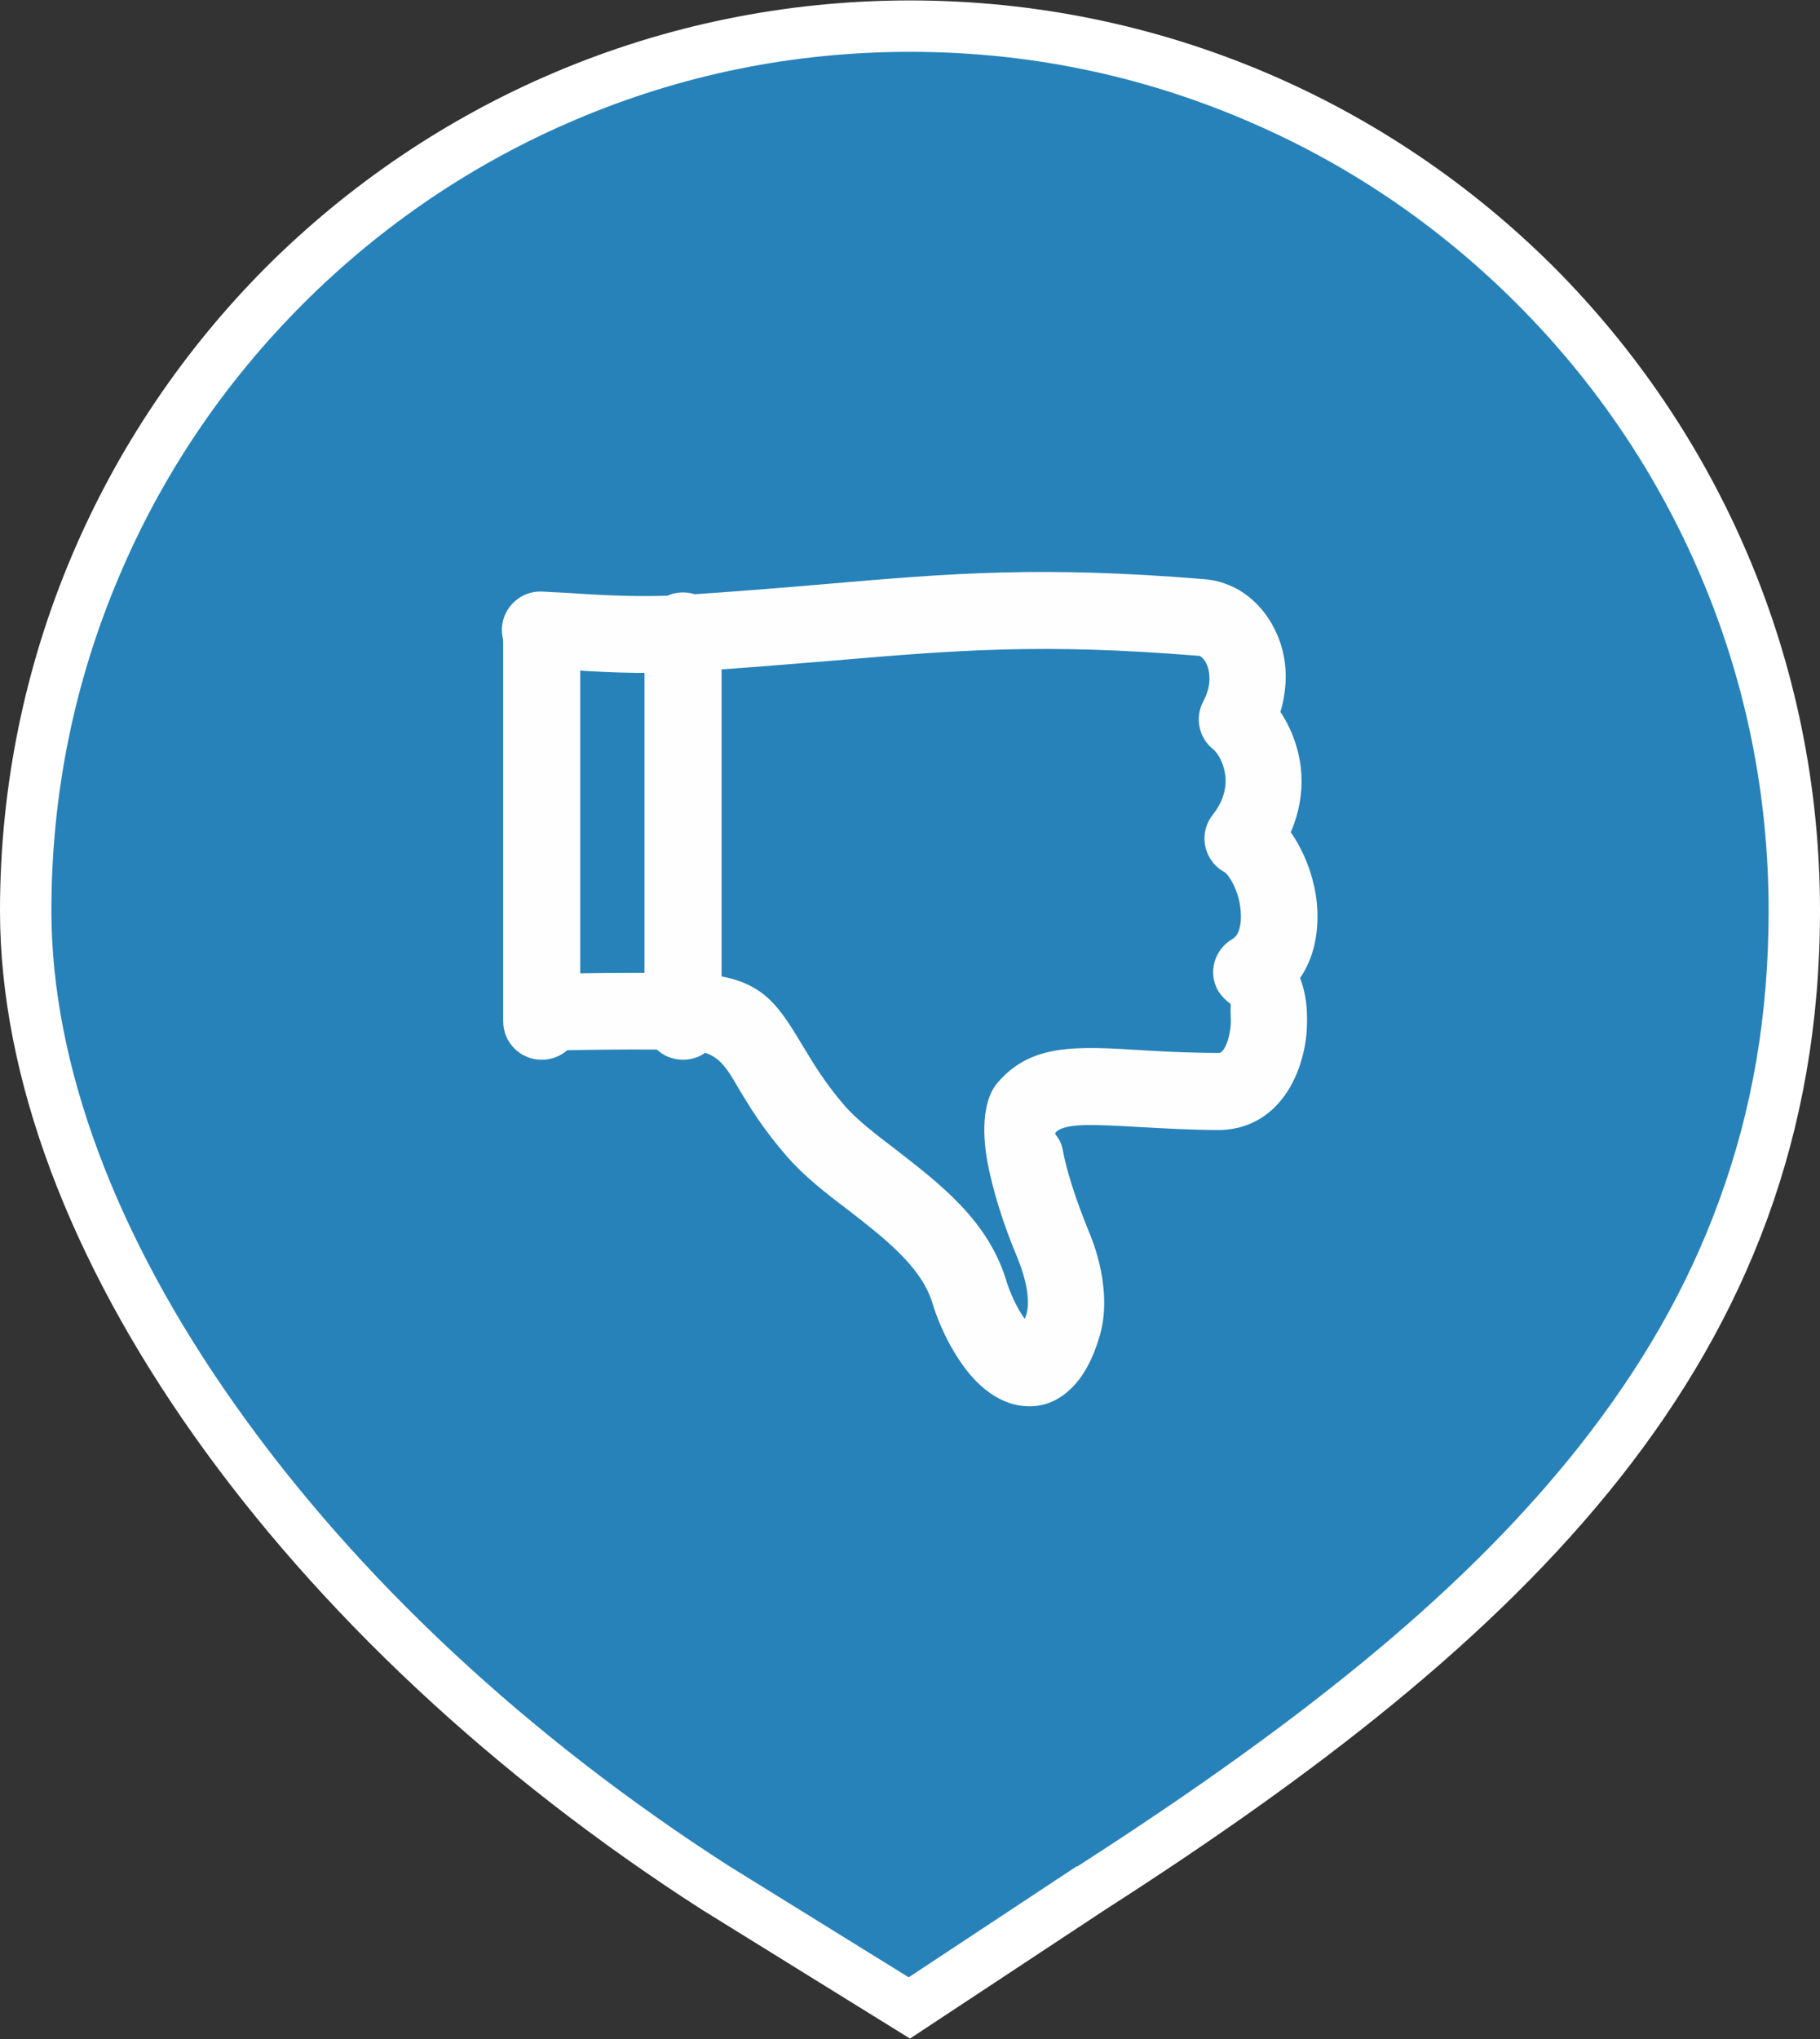 <?xml version="1.0" encoding="utf-8"?>
<!-- Generator: Adobe Illustrator 22.1.0, SVG Export Plug-In . SVG Version: 6.00 Build 0)  -->
<svg version="1.1"
	 id="Layer_1" text-rendering="geometricPrecision" image-rendering="optimizeQuality" shape-rendering="geometricPrecision"
	 xmlns="http://www.w3.org/2000/svg" xmlns:xlink="http://www.w3.org/1999/xlink" x="0px" y="0px" viewBox="0 0 425 476"
	 style="enable-background:new 0 0 425 476;" xml:space="preserve">
<rect x="0" y="0" width="425" height="476" fill="#333333" stroke="none"/>
<style type="text/css">
	.st0{fill:#2782B9;}
	.st1{fill:#FFFFFF;}
	.st2{clip-path:url(#SVGID_2_);}
	.st3{fill:#FEFEFE;}
</style>
<g>
	<path class="st0" d="M167,440.7c-47.6-30.5-88-68.3-116.9-109.1C21.3,290.8,6,249.6,6,212.6c0-55.2,21.5-107,60.5-146
		c39-39,90.9-60.5,146-60.5c55.2,0,107,21.5,146,60.5c39,39,60.5,90.9,60.5,146c0,47.9-14.9,90-45.4,128.7
		c-25.8,32.6-62.4,63.3-118.7,99.4l-42.5,28L167,440.7z"/>
	<path class="st1" d="M212.5,12.1c27.1,0,53.3,5.3,78,15.8c23.9,10.1,45.3,24.6,63.7,43c18.4,18.4,32.9,39.9,43,63.7
		c10.5,24.7,15.8,51,15.8,78c0,24.3-3.8,46.5-11.6,67.8c-7.3,20-18,38.7-32.6,57.2c-25.4,32.1-61.5,62.3-117.2,98.1l-0.1,0l-0.1,0
		l-39.2,25.9l-42-26c-47-30.2-86.8-67.3-115.2-107.5c-28.2-39.8-43-79.8-43-115.5c0-27.1,5.3-53.3,15.8-78
		c10.1-23.9,24.6-45.3,43-63.7c18.4-18.4,39.9-32.9,63.7-43C159.2,17.4,185.4,12.1,212.5,12.1 M212.5,0.1
		c-58.7,0-111.8,23.8-150.3,62.2C23.8,100.8,0,154,0,212.6C0,291,66,383,163.9,445.8l48.6,30.1l45.6-30.1
		C356,383,425,317.7,425,212.6c0-58.7-23.8-111.8-62.2-150.3C324.3,23.9,271.2,0.1,212.5,0.1L212.5,0.1z"/>
</g>
<g>
	<g>
		<defs>
			<path id="SVGID_1_" d="M212.5,72L212.5,72c77,0,140,63,140,140l0,0c0,77-63,140-140,140l0,0c-77,0-140-63-140-140l0,0
				C72.5,135,135.5,72,212.5,72z"/>
		</defs>
		<clipPath id="SVGID_2_">
			<use xlink:href="#SVGID_1_"  style="overflow:visible;"/>
		</clipPath>
		<g class="st2">
			<g>
				<path class="st3" d="M125.8,156c-4.9-0.2-8.8-4.4-8.6-9.3c0.2-4.9,4.4-8.8,9.3-8.6c2.1,0.1,3.9,0.2,5.8,0.3
					c7.2,0.5,17.4,1.1,27.3,0.5c12.2-0.8,23.4-1.7,33.7-2.6c29-2.5,49.9-4.2,87.9-1.1l0,0c2.7,0.2,5.2,1,7.5,2.2
					c3.9,2.1,7.1,5.6,9.1,9.8c1.9,3.9,2.8,8.5,2.3,13.4c-0.2,1.8-0.5,3.7-1.1,5.6c2.6,3.9,4.6,9.1,4.9,14.7
					c0.2,4.3-0.5,8.8-2.5,13.4c0.6,0.8,1.1,1.6,1.6,2.5c2.3,4,4,9,4.5,14c0.5,5.4-0.2,11-2.8,15.7c-0.3,0.6-0.7,1.2-1.1,1.8
					c1,2.7,1.6,5.8,1.6,8.9c0.1,2.9-0.2,6-0.9,8.8c-0.7,3-1.9,6-3.6,8.7c-3.4,5.3-8.6,8.9-15.7,9.1l-0.2,0v0
					c-6.8,0-13.2-0.4-18.8-0.7c-10.5-0.6-17.5-1-19.5,1.3c-0.5,0.5,1.1,0.9,1.7,4.2c0.9,4.8,2.9,11.1,5.9,18.5c1.7,4,3,8.4,3.5,12.9
					c0.5,4.2,0.3,8.5-1,12.5c-1.8,5.9-4.3,9.8-7.2,12.3c-3.8,3.3-8,4.1-12.4,3.1c-3.3-0.8-6.3-2.7-8.9-5.3
					c-4.5-4.5-8.4-11.9-10.4-18.5c-2.6-8.5-11.5-15.3-19.6-21.6c-5.3-4-10.3-7.9-14.3-12.5c-5.7-6.5-9-12-11.6-16.4
					c-3.2-5.4-5-8.4-12.2-8.5c-16.3-0.3-33,0.2-33.1,0.2c-4.9,0.1-9-3.8-9.1-8.8c-0.1-4.9,3.8-9,8.8-9.1c0,0,17.1-0.5,33.7-0.2
					c17.2,0.3,20.8,6.4,27.3,17.2c2.3,3.8,5.1,8.5,9.7,13.8c2.8,3.2,7.2,6.6,11.8,10.1c10.3,8,21.5,16.5,25.8,30.4
					c1,3.3,2.6,6.7,4.4,9.2l0.3-0.8c0.5-1.5,0.5-3.3,0.3-5.2c-0.3-2.6-1.2-5.4-2.2-8c-3.6-8.5-5.8-16-7-22
					c-1.7-8.8-0.8-15.7,2.3-19.2c7.8-9.1,18.3-8.5,34.1-7.5c5.1,0.3,10.8,0.6,17.7,0.6c0.4-0.1,0.7-0.5,1-0.9
					c0.5-0.8,0.9-1.8,1.2-3.1c0.3-1.4,0.5-2.9,0.4-4.2c-0.1-1.9,0-3.1,0-3.2c-1.1-0.8-2.1-1.8-2.9-3c-2.5-4.3-1-9.7,3.3-12.2
					c0.5-0.3,0.9-0.7,1.2-1.3c0.7-1.4,0.9-3.3,0.7-5.4v0c-0.2-2.5-1-4.9-2.1-6.8c-0.6-1-1.1-1.7-1.5-2c-0.5-0.3-1-0.6-1.4-0.9
					c-3.9-3.1-4.6-8.7-1.5-12.6c2.3-2.9,3.1-5.8,3-8.4c-0.2-3.1-1.5-5.6-2.8-6.8c-3.4-2.6-4.5-7.4-2.4-11.3c0.8-1.5,1.3-3.1,1.4-4.5
					c0.1-1.6-0.1-3.1-0.7-4.3c-0.4-0.8-0.9-1.4-1.4-1.7c-0.1-0.1-0.3-0.1-0.5-0.1c-36.4-3-56.8-1.3-85,1.1c-9.7,0.8-20.3,1.7-34,2.6
					c-11,0.7-21.8,0-29.5-0.5C128.9,156.1,126.8,156,125.8,156z"/>
				<path class="st3" d="M150.5,147.3c0-5,4-9,9-9c5,0,9,4,9,9v91.1c0,5-4,9-9,9c-5,0-9-4-9-9V147.3z"/>
				<path class="st3" d="M117.5,147.3c0-5,4-9,9-9s9,4,9,9v91.1c0,5-4,9-9,9s-9-4-9-9V147.3z"/>
			</g>
		</g>
	</g>
</g>
</svg>
